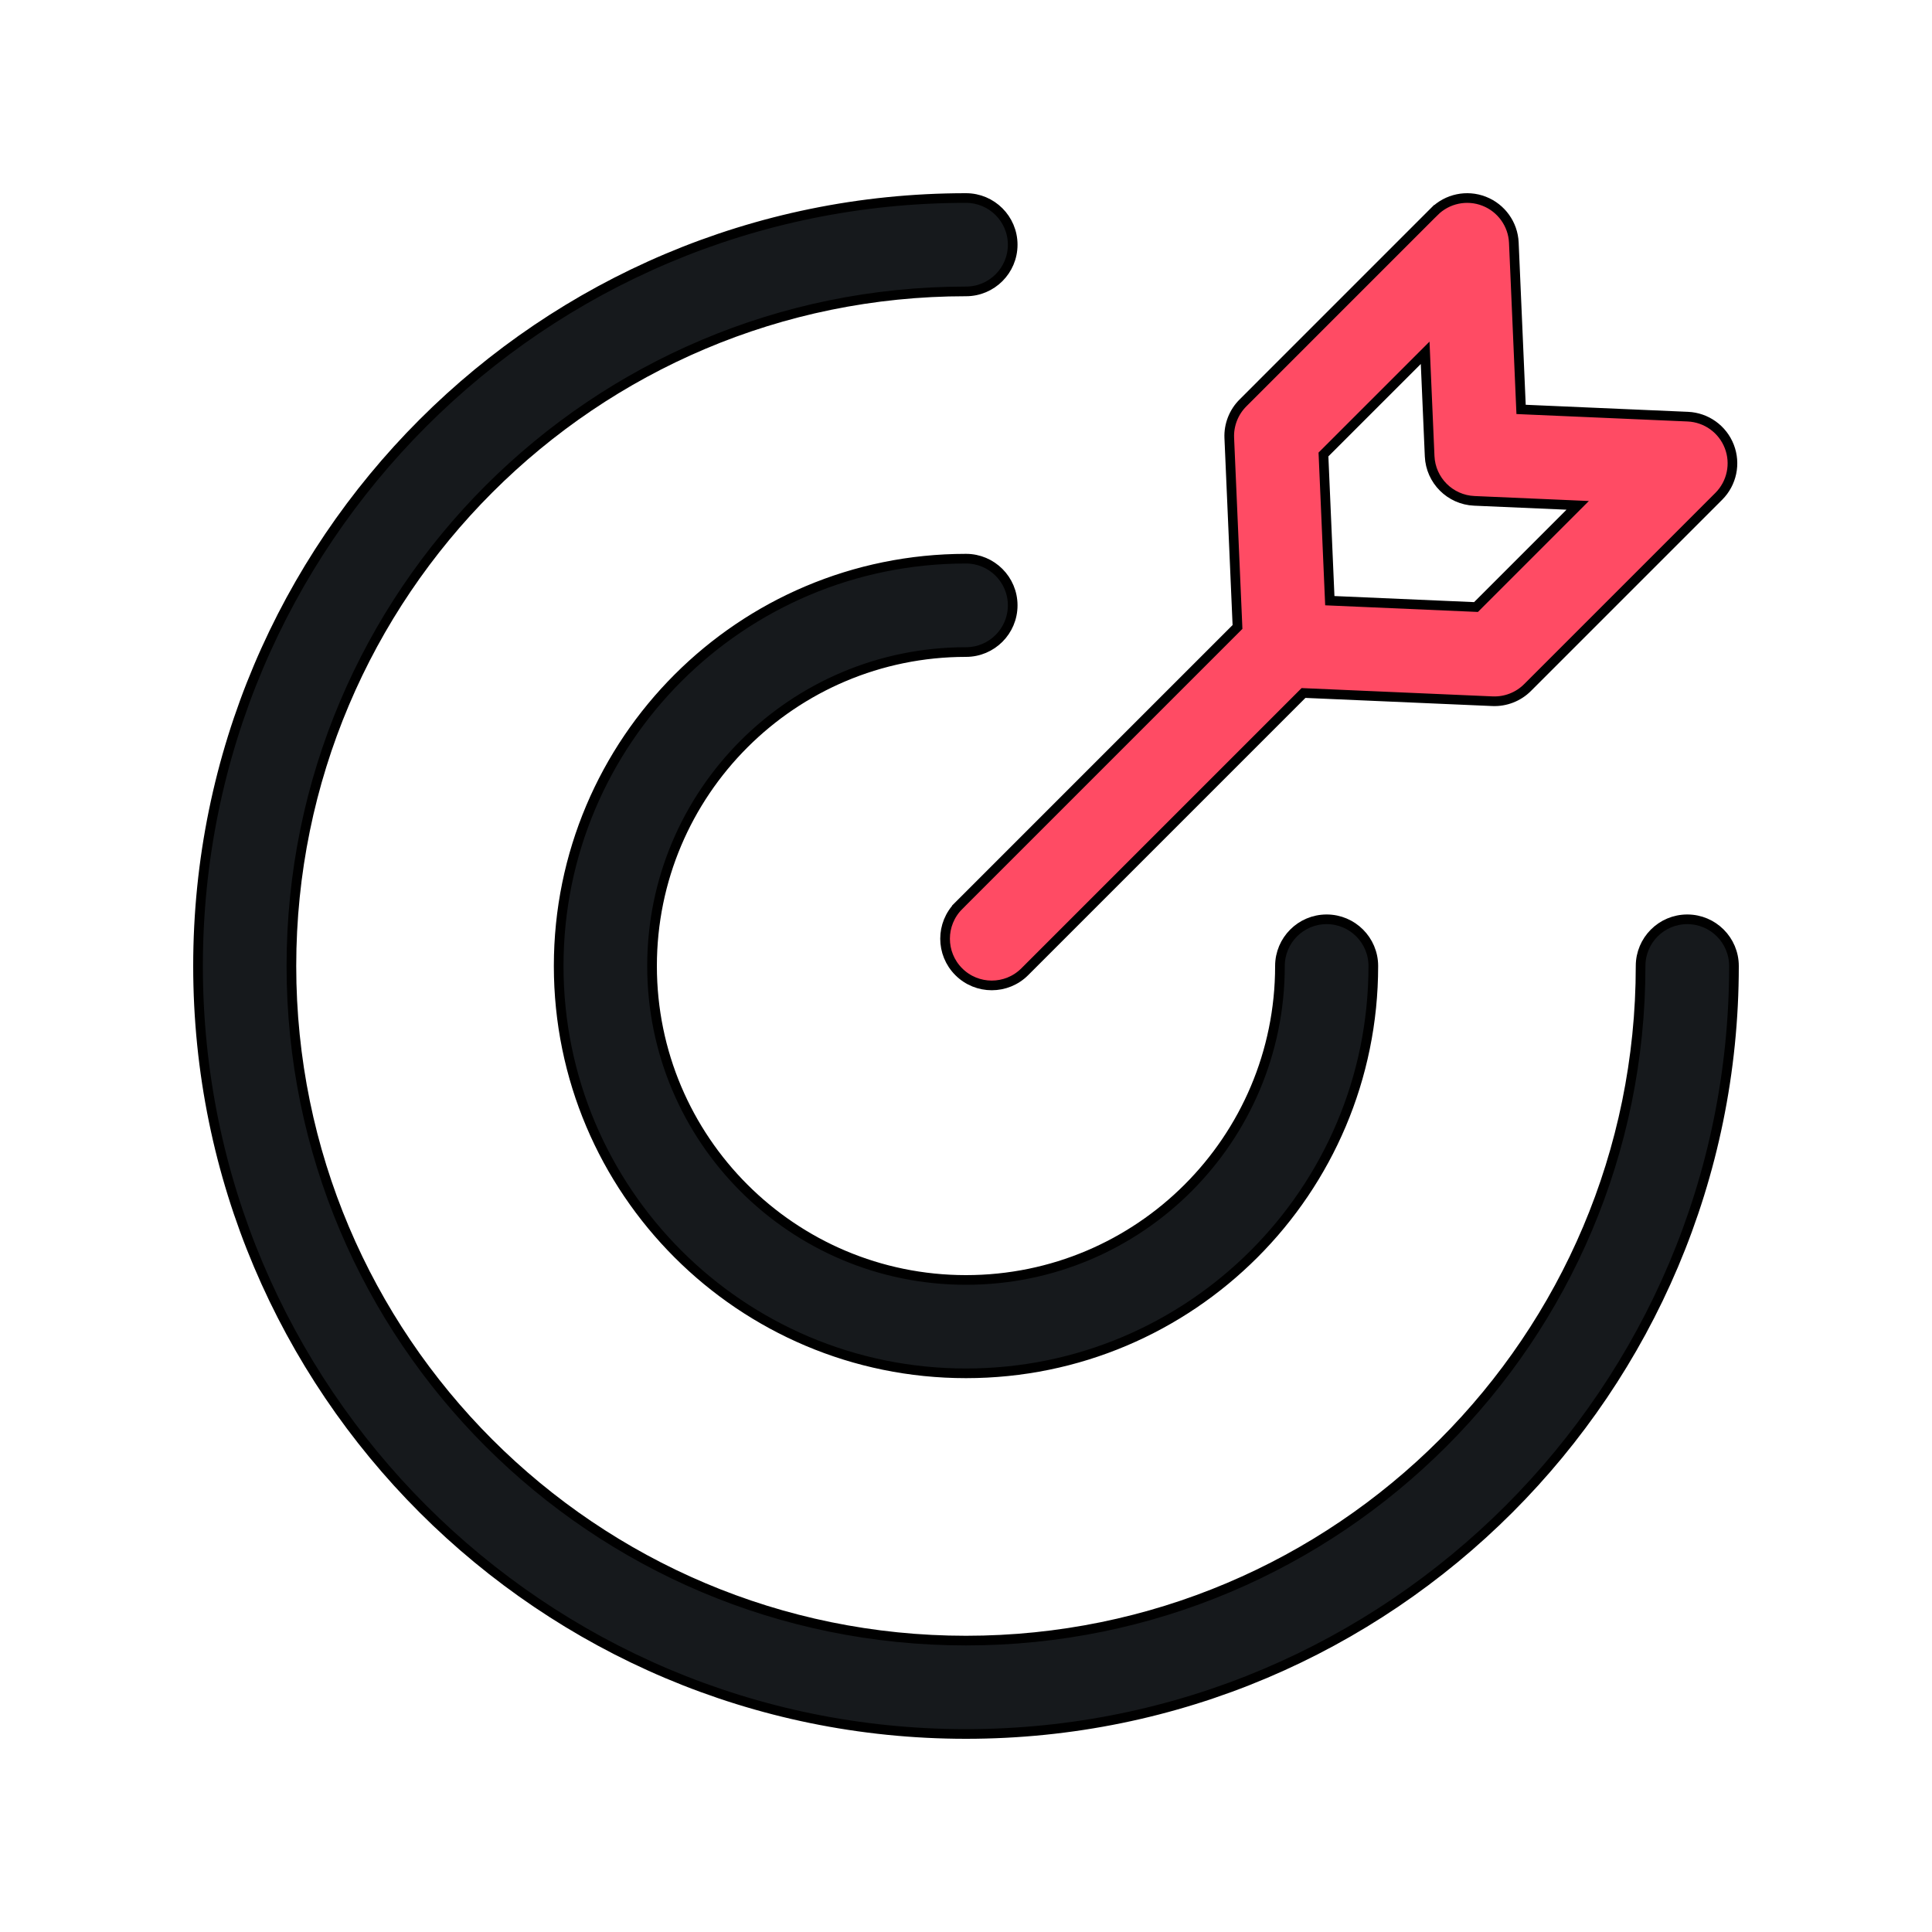 <svg xmlns="http://www.w3.org/2000/svg" width="100" height="100" viewBox="0 0 100 100" fill="none"><path d="M50 15.083C30.716 15.083 15.083 30.716 15.083 50C15.083 69.284 30.716 84.917 50 84.917C69.284 84.917 84.917 69.284 84.917 50C84.917 48.665 85.999 47.583 87.333 47.583C88.668 47.583 89.75 48.665 89.75 50C89.75 71.953 71.953 89.75 50 89.75C28.047 89.75 10.25 71.953 10.25 50C10.25 28.047 28.047 10.25 50 10.25C51.335 10.25 52.417 11.332 52.417 12.667C52.417 14.001 51.335 15.083 50 15.083Z" fill="#16191C" stroke="black" stroke-width="0.5"></path><path d="M50 33.75C41.026 33.75 33.75 41.025 33.75 50C33.75 58.975 41.026 66.25 50 66.25C58.975 66.25 66.25 58.975 66.25 50C66.25 48.665 67.332 47.583 68.667 47.583C70.001 47.583 71.083 48.665 71.083 50C71.083 61.644 61.644 71.083 50 71.083C38.356 71.083 28.917 61.644 28.917 50C28.917 38.356 38.356 28.917 50 28.917C51.335 28.917 52.417 29.999 52.417 31.333C52.417 32.668 51.335 33.75 50 33.75Z" fill="#16191C" stroke="black" stroke-width="0.5"></path><path d="M63.627 22.671L63.627 22.671C63.598 21.995 63.854 21.337 64.333 20.858L74.232 10.958L74.056 10.781L74.232 10.958C74.91 10.28 75.924 10.067 76.817 10.415C77.71 10.762 78.314 11.605 78.356 12.562L78.356 12.562L78.721 20.962L78.731 21.191L78.96 21.201L87.36 21.566C88.317 21.608 89.16 22.211 89.507 23.105L89.507 23.105C89.855 23.998 89.641 25.012 88.964 25.689L79.064 35.589C78.585 36.068 77.927 36.324 77.25 36.295L67.58 35.874L67.47 35.869L67.392 35.947L53.042 50.297C52.098 51.241 50.568 51.241 49.625 50.297C48.681 49.353 48.681 47.823 49.625 46.88L49.448 46.703L49.625 46.88L63.975 32.529L64.052 32.452L64.048 32.342L63.627 22.671ZM68.821 30.862L68.831 31.091L69.06 31.101L76.288 31.415L76.398 31.42L76.476 31.342L81.26 26.558L81.661 26.157L81.094 26.132L76.308 25.924C75.055 25.869 74.053 24.866 73.998 23.614L73.79 18.828L73.766 18.26L73.364 18.662L68.58 23.446L68.502 23.524L68.507 23.634L68.821 30.862Z" fill="#FF4B64" stroke="black" stroke-width="0.5"></path></svg>
